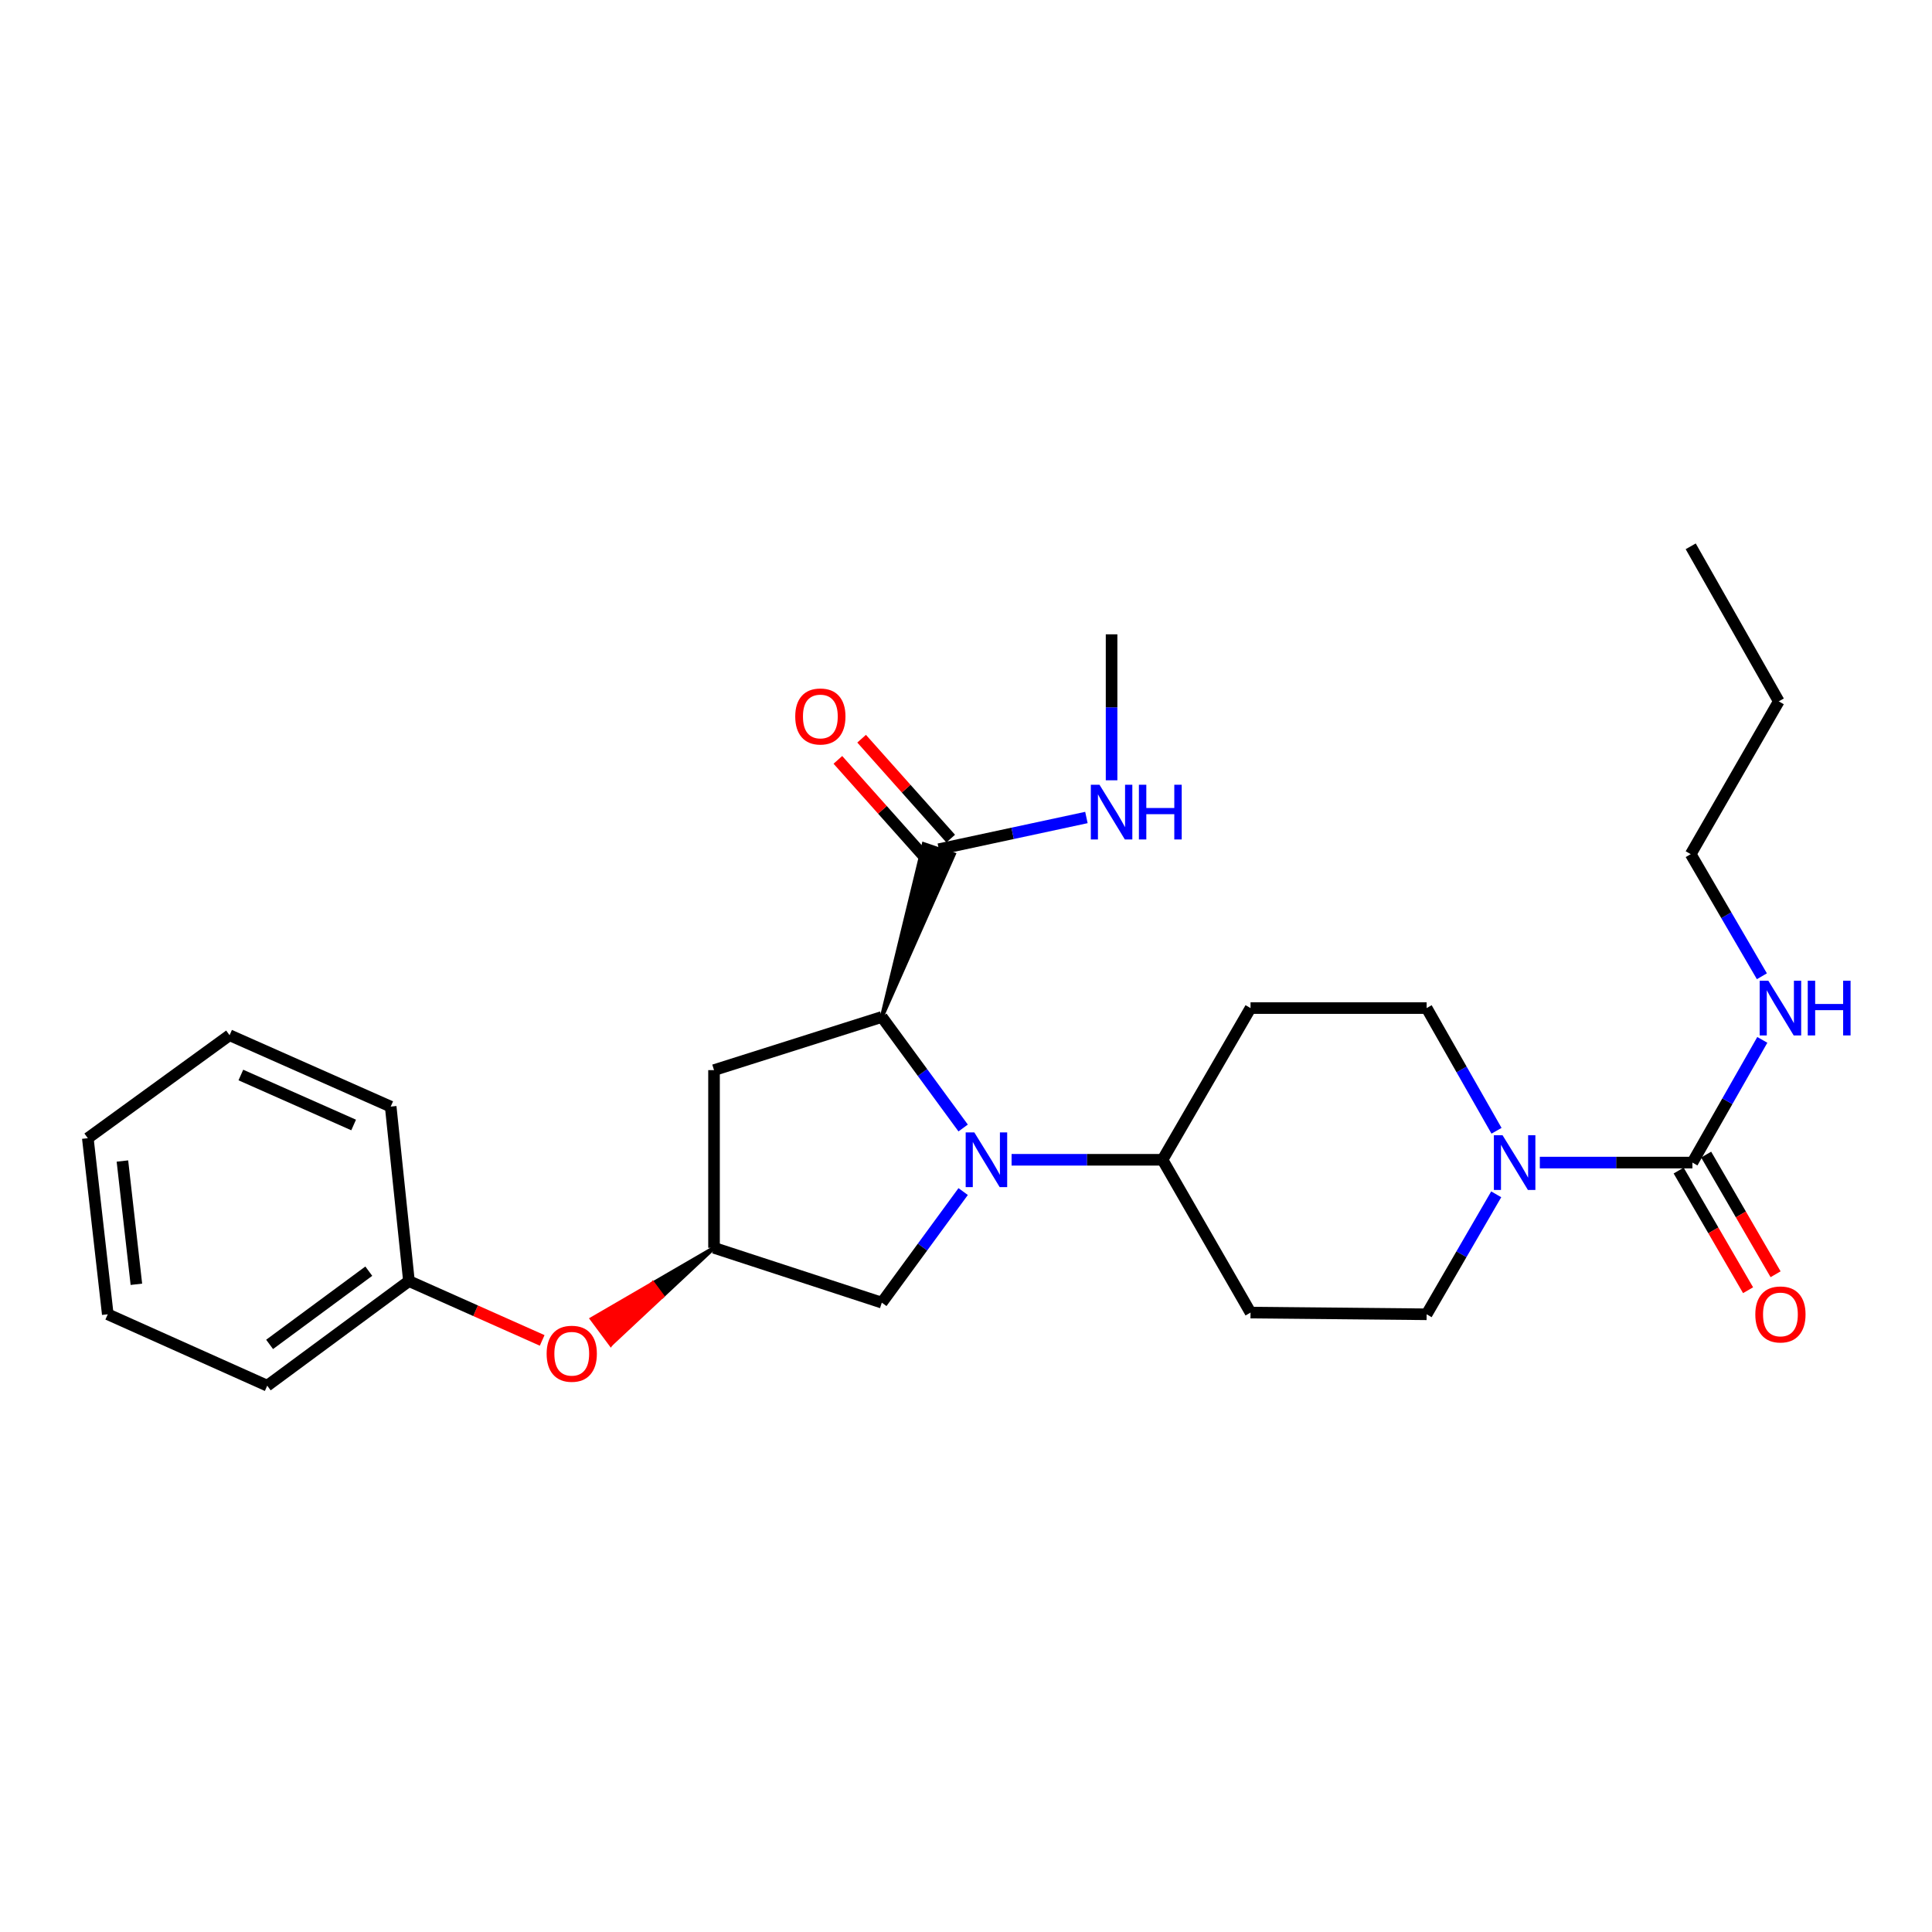 <?xml version='1.0' encoding='iso-8859-1'?>
<svg version='1.1' baseProfile='full'
              xmlns='http://www.w3.org/2000/svg'
                      xmlns:rdkit='http://www.rdkit.org/xml'
                      xmlns:xlink='http://www.w3.org/1999/xlink'
                  xml:space='preserve'
width='1000px' height='1000px' viewBox='0 0 1000 1000'>
<!-- END OF HEADER -->
<rect style='opacity:1.0;fill:#FFFFFF;stroke:none' width='1000' height='1000' x='0' y='0'> </rect>
<path class='bond-0' d='M 498.525,583.852 L 477.476,555.116' style='fill:none;fill-rule:evenodd;stroke:#0000FF;stroke-width:6px;stroke-linecap:butt;stroke-linejoin:miter;stroke-opacity:1' />
<path class='bond-0' d='M 477.476,555.116 L 456.426,526.379' style='fill:none;fill-rule:evenodd;stroke:#000000;stroke-width:6px;stroke-linecap:butt;stroke-linejoin:miter;stroke-opacity:1' />
<path class='bond-5' d='M 523.594,600.303 L 562.658,600.303' style='fill:none;fill-rule:evenodd;stroke:#0000FF;stroke-width:6px;stroke-linecap:butt;stroke-linejoin:miter;stroke-opacity:1' />
<path class='bond-5' d='M 562.658,600.303 L 601.722,600.303' style='fill:none;fill-rule:evenodd;stroke:#000000;stroke-width:6px;stroke-linecap:butt;stroke-linejoin:miter;stroke-opacity:1' />
<path class='bond-6' d='M 498.528,616.754 L 477.477,645.5' style='fill:none;fill-rule:evenodd;stroke:#0000FF;stroke-width:6px;stroke-linecap:butt;stroke-linejoin:miter;stroke-opacity:1' />
<path class='bond-6' d='M 477.477,645.5 L 456.426,674.245' style='fill:none;fill-rule:evenodd;stroke:#000000;stroke-width:6px;stroke-linecap:butt;stroke-linejoin:miter;stroke-opacity:1' />
<path class='bond-3' d='M 456.426,526.379 L 493.728,442.189 L 478.139,436.892 Z' style='fill:#000000;fill-rule:evenodd;fill-opacity:1;stroke:#000000;stroke-width:2px;stroke-linecap:butt;stroke-linejoin:miter;stroke-opacity:1;' />
<path class='bond-4' d='M 456.426,526.379 L 369.578,553.893' style='fill:none;fill-rule:evenodd;stroke:#000000;stroke-width:6px;stroke-linecap:butt;stroke-linejoin:miter;stroke-opacity:1' />
<path class='bond-1' d='M 875.987,601.748 L 836.499,601.748' style='fill:none;fill-rule:evenodd;stroke:#000000;stroke-width:6px;stroke-linecap:butt;stroke-linejoin:miter;stroke-opacity:1' />
<path class='bond-1' d='M 836.499,601.748 L 797.011,601.748' style='fill:none;fill-rule:evenodd;stroke:#0000FF;stroke-width:6px;stroke-linecap:butt;stroke-linejoin:miter;stroke-opacity:1' />
<path class='bond-12' d='M 868.867,605.879 L 886.834,636.847' style='fill:none;fill-rule:evenodd;stroke:#000000;stroke-width:6px;stroke-linecap:butt;stroke-linejoin:miter;stroke-opacity:1' />
<path class='bond-12' d='M 886.834,636.847 L 904.801,667.815' style='fill:none;fill-rule:evenodd;stroke:#FF0000;stroke-width:6px;stroke-linecap:butt;stroke-linejoin:miter;stroke-opacity:1' />
<path class='bond-12' d='M 883.107,597.617 L 901.075,628.585' style='fill:none;fill-rule:evenodd;stroke:#000000;stroke-width:6px;stroke-linecap:butt;stroke-linejoin:miter;stroke-opacity:1' />
<path class='bond-12' d='M 901.075,628.585 L 919.042,659.552' style='fill:none;fill-rule:evenodd;stroke:#FF0000;stroke-width:6px;stroke-linecap:butt;stroke-linejoin:miter;stroke-opacity:1' />
<path class='bond-15' d='M 875.987,601.748 L 894.078,569.994' style='fill:none;fill-rule:evenodd;stroke:#000000;stroke-width:6px;stroke-linecap:butt;stroke-linejoin:miter;stroke-opacity:1' />
<path class='bond-15' d='M 894.078,569.994 L 912.169,538.239' style='fill:none;fill-rule:evenodd;stroke:#0000FF;stroke-width:6px;stroke-linecap:butt;stroke-linejoin:miter;stroke-opacity:1' />
<path class='bond-2' d='M 774.441,618.178 L 756.43,649.225' style='fill:none;fill-rule:evenodd;stroke:#0000FF;stroke-width:6px;stroke-linecap:butt;stroke-linejoin:miter;stroke-opacity:1' />
<path class='bond-2' d='M 756.43,649.225 L 738.42,680.273' style='fill:none;fill-rule:evenodd;stroke:#000000;stroke-width:6px;stroke-linecap:butt;stroke-linejoin:miter;stroke-opacity:1' />
<path class='bond-28' d='M 774.595,585.287 L 756.508,553.533' style='fill:none;fill-rule:evenodd;stroke:#0000FF;stroke-width:6px;stroke-linecap:butt;stroke-linejoin:miter;stroke-opacity:1' />
<path class='bond-28' d='M 756.508,553.533 L 738.42,521.778' style='fill:none;fill-rule:evenodd;stroke:#000000;stroke-width:6px;stroke-linecap:butt;stroke-linejoin:miter;stroke-opacity:1' />
<path class='bond-13' d='M 492.078,434.062 L 469.025,408.206' style='fill:none;fill-rule:evenodd;stroke:#000000;stroke-width:6px;stroke-linecap:butt;stroke-linejoin:miter;stroke-opacity:1' />
<path class='bond-13' d='M 469.025,408.206 L 445.972,382.351' style='fill:none;fill-rule:evenodd;stroke:#FF0000;stroke-width:6px;stroke-linecap:butt;stroke-linejoin:miter;stroke-opacity:1' />
<path class='bond-13' d='M 479.789,445.019 L 456.737,419.163' style='fill:none;fill-rule:evenodd;stroke:#000000;stroke-width:6px;stroke-linecap:butt;stroke-linejoin:miter;stroke-opacity:1' />
<path class='bond-13' d='M 456.737,419.163 L 433.684,393.308' style='fill:none;fill-rule:evenodd;stroke:#FF0000;stroke-width:6px;stroke-linecap:butt;stroke-linejoin:miter;stroke-opacity:1' />
<path class='bond-16' d='M 485.934,439.54 L 524.13,431.339' style='fill:none;fill-rule:evenodd;stroke:#000000;stroke-width:6px;stroke-linecap:butt;stroke-linejoin:miter;stroke-opacity:1' />
<path class='bond-16' d='M 524.13,431.339 L 562.326,423.138' style='fill:none;fill-rule:evenodd;stroke:#0000FF;stroke-width:6px;stroke-linecap:butt;stroke-linejoin:miter;stroke-opacity:1' />
<path class='bond-27' d='M 369.578,553.893 L 369.578,645.881' style='fill:none;fill-rule:evenodd;stroke:#000000;stroke-width:6px;stroke-linecap:butt;stroke-linejoin:miter;stroke-opacity:1' />
<path class='bond-8' d='M 601.722,600.303 L 647.273,521.778' style='fill:none;fill-rule:evenodd;stroke:#000000;stroke-width:6px;stroke-linecap:butt;stroke-linejoin:miter;stroke-opacity:1' />
<path class='bond-9' d='M 601.722,600.303 L 647.273,679.395' style='fill:none;fill-rule:evenodd;stroke:#000000;stroke-width:6px;stroke-linecap:butt;stroke-linejoin:miter;stroke-opacity:1' />
<path class='bond-7' d='M 456.426,674.245 L 369.578,645.881' style='fill:none;fill-rule:evenodd;stroke:#000000;stroke-width:6px;stroke-linecap:butt;stroke-linejoin:miter;stroke-opacity:1' />
<path class='bond-14' d='M 369.578,645.881 L 337.95,664.261 L 342.86,670.868 Z' style='fill:#000000;fill-rule:evenodd;fill-opacity:1;stroke:#000000;stroke-width:2px;stroke-linecap:butt;stroke-linejoin:miter;stroke-opacity:1;' />
<path class='bond-14' d='M 337.95,664.261 L 316.142,695.855 L 306.321,682.641 Z' style='fill:#FF0000;fill-rule:evenodd;fill-opacity:1;stroke:#FF0000;stroke-width:2px;stroke-linecap:butt;stroke-linejoin:miter;stroke-opacity:1;' />
<path class='bond-14' d='M 337.95,664.261 L 342.86,670.868 L 316.142,695.855 Z' style='fill:#FF0000;fill-rule:evenodd;fill-opacity:1;stroke:#FF0000;stroke-width:2px;stroke-linecap:butt;stroke-linejoin:miter;stroke-opacity:1;' />
<path class='bond-11' d='M 647.273,521.778 L 738.42,521.778' style='fill:none;fill-rule:evenodd;stroke:#000000;stroke-width:6px;stroke-linecap:butt;stroke-linejoin:miter;stroke-opacity:1' />
<path class='bond-10' d='M 647.273,679.395 L 738.42,680.273' style='fill:none;fill-rule:evenodd;stroke:#000000;stroke-width:6px;stroke-linecap:butt;stroke-linejoin:miter;stroke-opacity:1' />
<path class='bond-17' d='M 280.632,693.797 L 246.15,678.437' style='fill:none;fill-rule:evenodd;stroke:#FF0000;stroke-width:6px;stroke-linecap:butt;stroke-linejoin:miter;stroke-opacity:1' />
<path class='bond-17' d='M 246.15,678.437 L 211.669,663.077' style='fill:none;fill-rule:evenodd;stroke:#000000;stroke-width:6px;stroke-linecap:butt;stroke-linejoin:miter;stroke-opacity:1' />
<path class='bond-18' d='M 911.949,505.313 L 893.529,473.712' style='fill:none;fill-rule:evenodd;stroke:#0000FF;stroke-width:6px;stroke-linecap:butt;stroke-linejoin:miter;stroke-opacity:1' />
<path class='bond-18' d='M 893.529,473.712 L 875.109,442.11' style='fill:none;fill-rule:evenodd;stroke:#000000;stroke-width:6px;stroke-linecap:butt;stroke-linejoin:miter;stroke-opacity:1' />
<path class='bond-19' d='M 575.352,403.881 L 575.352,366.103' style='fill:none;fill-rule:evenodd;stroke:#0000FF;stroke-width:6px;stroke-linecap:butt;stroke-linejoin:miter;stroke-opacity:1' />
<path class='bond-19' d='M 575.352,366.103 L 575.352,328.325' style='fill:none;fill-rule:evenodd;stroke:#000000;stroke-width:6px;stroke-linecap:butt;stroke-linejoin:miter;stroke-opacity:1' />
<path class='bond-20' d='M 211.669,663.077 L 138.321,717.226' style='fill:none;fill-rule:evenodd;stroke:#000000;stroke-width:6px;stroke-linecap:butt;stroke-linejoin:miter;stroke-opacity:1' />
<path class='bond-20' d='M 190.888,657.954 L 139.545,695.858' style='fill:none;fill-rule:evenodd;stroke:#000000;stroke-width:6px;stroke-linecap:butt;stroke-linejoin:miter;stroke-opacity:1' />
<path class='bond-21' d='M 211.669,663.077 L 202.22,572.781' style='fill:none;fill-rule:evenodd;stroke:#000000;stroke-width:6px;stroke-linecap:butt;stroke-linejoin:miter;stroke-opacity:1' />
<path class='bond-22' d='M 875.109,442.11 L 920.696,363.019' style='fill:none;fill-rule:evenodd;stroke:#000000;stroke-width:6px;stroke-linecap:butt;stroke-linejoin:miter;stroke-opacity:1' />
<path class='bond-25' d='M 138.321,717.226 L 55.781,680.273' style='fill:none;fill-rule:evenodd;stroke:#000000;stroke-width:6px;stroke-linecap:butt;stroke-linejoin:miter;stroke-opacity:1' />
<path class='bond-24' d='M 202.22,572.781 L 118.83,535.828' style='fill:none;fill-rule:evenodd;stroke:#000000;stroke-width:6px;stroke-linecap:butt;stroke-linejoin:miter;stroke-opacity:1' />
<path class='bond-24' d='M 183.042,582.29 L 124.668,556.423' style='fill:none;fill-rule:evenodd;stroke:#000000;stroke-width:6px;stroke-linecap:butt;stroke-linejoin:miter;stroke-opacity:1' />
<path class='bond-23' d='M 920.696,363.019 L 875.109,282.774' style='fill:none;fill-rule:evenodd;stroke:#000000;stroke-width:6px;stroke-linecap:butt;stroke-linejoin:miter;stroke-opacity:1' />
<path class='bond-26' d='M 118.83,535.828 L 45.455,589.126' style='fill:none;fill-rule:evenodd;stroke:#000000;stroke-width:6px;stroke-linecap:butt;stroke-linejoin:miter;stroke-opacity:1' />
<path class='bond-29' d='M 55.781,680.273 L 45.455,589.126' style='fill:none;fill-rule:evenodd;stroke:#000000;stroke-width:6px;stroke-linecap:butt;stroke-linejoin:miter;stroke-opacity:1' />
<path class='bond-29' d='M 70.592,664.747 L 63.363,600.944' style='fill:none;fill-rule:evenodd;stroke:#000000;stroke-width:6px;stroke-linecap:butt;stroke-linejoin:miter;stroke-opacity:1' />
<path  class='atom-0' d='M 504.315 586.143
L 513.595 601.143
Q 514.515 602.623, 515.995 605.303
Q 517.475 607.983, 517.555 608.143
L 517.555 586.143
L 521.315 586.143
L 521.315 614.463
L 517.435 614.463
L 507.475 598.063
Q 506.315 596.143, 505.075 593.943
Q 503.875 591.743, 503.515 591.063
L 503.515 614.463
L 499.835 614.463
L 499.835 586.143
L 504.315 586.143
' fill='#0000FF'/>
<path  class='atom-3' d='M 777.711 587.588
L 786.991 602.588
Q 787.911 604.068, 789.391 606.748
Q 790.871 609.428, 790.951 609.588
L 790.951 587.588
L 794.711 587.588
L 794.711 615.908
L 790.831 615.908
L 780.871 599.508
Q 779.711 597.588, 778.471 595.388
Q 777.271 593.188, 776.911 592.508
L 776.911 615.908
L 773.231 615.908
L 773.231 587.588
L 777.711 587.588
' fill='#0000FF'/>
<path  class='atom-13' d='M 908.547 680.353
Q 908.547 673.553, 911.907 669.753
Q 915.267 665.953, 921.547 665.953
Q 927.827 665.953, 931.187 669.753
Q 934.547 673.553, 934.547 680.353
Q 934.547 687.233, 931.147 691.153
Q 927.747 695.033, 921.547 695.033
Q 915.307 695.033, 911.907 691.153
Q 908.547 687.273, 908.547 680.353
M 921.547 691.833
Q 925.867 691.833, 928.187 688.953
Q 930.547 686.033, 930.547 680.353
Q 930.547 674.793, 928.187 671.993
Q 925.867 669.153, 921.547 669.153
Q 917.227 669.153, 914.867 671.953
Q 912.547 674.753, 912.547 680.353
Q 912.547 686.073, 914.867 688.953
Q 917.227 691.833, 921.547 691.833
' fill='#FF0000'/>
<path  class='atom-14' d='M 411.614 370.846
Q 411.614 364.046, 414.974 360.246
Q 418.334 356.446, 424.614 356.446
Q 430.894 356.446, 434.254 360.246
Q 437.614 364.046, 437.614 370.846
Q 437.614 377.726, 434.214 381.646
Q 430.814 385.526, 424.614 385.526
Q 418.374 385.526, 414.974 381.646
Q 411.614 377.766, 411.614 370.846
M 424.614 382.326
Q 428.934 382.326, 431.254 379.446
Q 433.614 376.526, 433.614 370.846
Q 433.614 365.286, 431.254 362.486
Q 428.934 359.646, 424.614 359.646
Q 420.294 359.646, 417.934 362.446
Q 415.614 365.246, 415.614 370.846
Q 415.614 376.566, 417.934 379.446
Q 420.294 382.326, 424.614 382.326
' fill='#FF0000'/>
<path  class='atom-15' d='M 282.938 700.695
Q 282.938 693.895, 286.298 690.095
Q 289.658 686.295, 295.938 686.295
Q 302.218 686.295, 305.578 690.095
Q 308.938 693.895, 308.938 700.695
Q 308.938 707.575, 305.538 711.495
Q 302.138 715.375, 295.938 715.375
Q 289.698 715.375, 286.298 711.495
Q 282.938 707.615, 282.938 700.695
M 295.938 712.175
Q 300.258 712.175, 302.578 709.295
Q 304.938 706.375, 304.938 700.695
Q 304.938 695.135, 302.578 692.335
Q 300.258 689.495, 295.938 689.495
Q 291.618 689.495, 289.258 692.295
Q 286.938 695.095, 286.938 700.695
Q 286.938 706.415, 289.258 709.295
Q 291.618 712.175, 295.938 712.175
' fill='#FF0000'/>
<path  class='atom-16' d='M 915.287 507.618
L 924.567 522.618
Q 925.487 524.098, 926.967 526.778
Q 928.447 529.458, 928.527 529.618
L 928.527 507.618
L 932.287 507.618
L 932.287 535.938
L 928.407 535.938
L 918.447 519.538
Q 917.287 517.618, 916.047 515.418
Q 914.847 513.218, 914.487 512.538
L 914.487 535.938
L 910.807 535.938
L 910.807 507.618
L 915.287 507.618
' fill='#0000FF'/>
<path  class='atom-16' d='M 935.687 507.618
L 939.527 507.618
L 939.527 519.658
L 954.007 519.658
L 954.007 507.618
L 957.847 507.618
L 957.847 535.938
L 954.007 535.938
L 954.007 522.858
L 939.527 522.858
L 939.527 535.938
L 935.687 535.938
L 935.687 507.618
' fill='#0000FF'/>
<path  class='atom-17' d='M 569.092 406.181
L 578.372 421.181
Q 579.292 422.661, 580.772 425.341
Q 582.252 428.021, 582.332 428.181
L 582.332 406.181
L 586.092 406.181
L 586.092 434.501
L 582.212 434.501
L 572.252 418.101
Q 571.092 416.181, 569.852 413.981
Q 568.652 411.781, 568.292 411.101
L 568.292 434.501
L 564.612 434.501
L 564.612 406.181
L 569.092 406.181
' fill='#0000FF'/>
<path  class='atom-17' d='M 589.492 406.181
L 593.332 406.181
L 593.332 418.221
L 607.812 418.221
L 607.812 406.181
L 611.652 406.181
L 611.652 434.501
L 607.812 434.501
L 607.812 421.421
L 593.332 421.421
L 593.332 434.501
L 589.492 434.501
L 589.492 406.181
' fill='#0000FF'/>
</svg>
